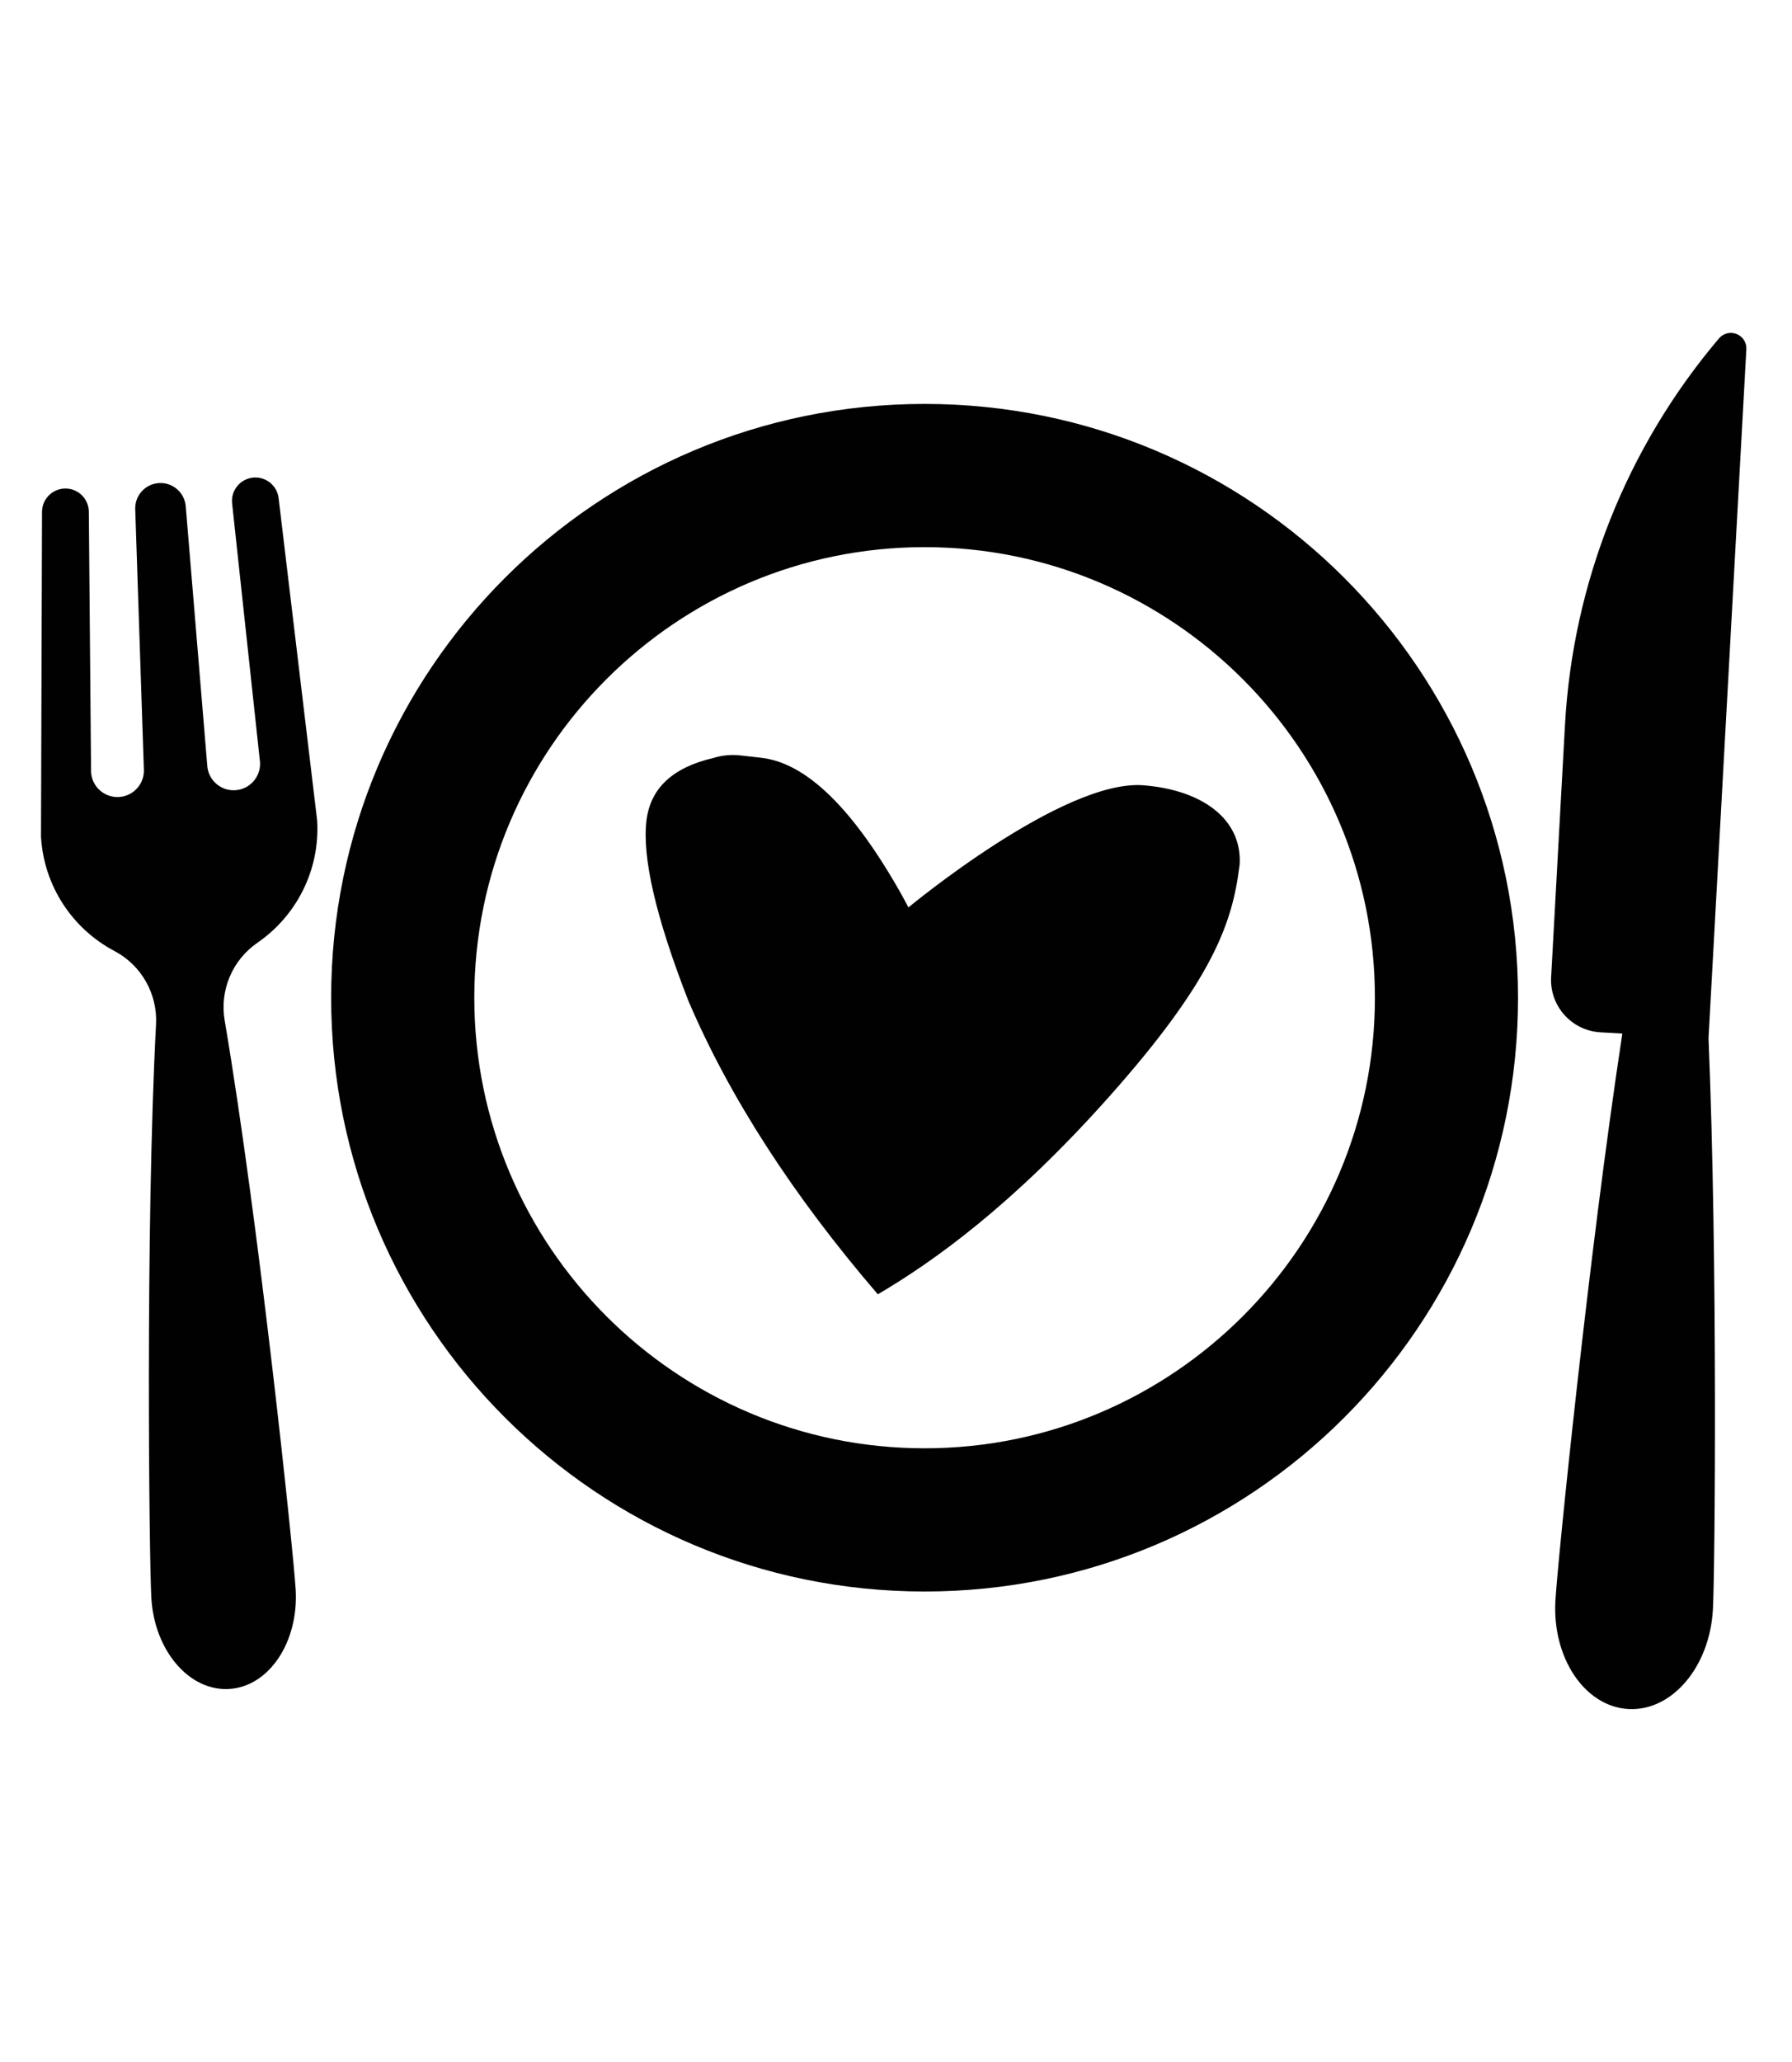 <?xml version="1.0" encoding="utf-8"?>
<!-- Generator: Adobe Illustrator 16.0.0, SVG Export Plug-In . SVG Version: 6.00 Build 0)  -->
<!DOCTYPE svg PUBLIC "-//W3C//DTD SVG 1.1//EN" "http://www.w3.org/Graphics/SVG/1.1/DTD/svg11.dtd">
<svg version="1.1" id="Layer_1" xmlns="http://www.w3.org/2000/svg" xmlns:xlink="http://www.w3.org/1999/xlink" x="0px" y="0px"
	 width="56.691px" height="65.2px" viewBox="0 0 56.691 65.2" enable-background="new 0 0 56.691 65.2" xml:space="preserve">
<g>
	<g>
		<path fill="#010101" d="M29.251,12.771c-10.369,0-18.775,8.406-18.775,18.774s8.406,18.774,18.775,18.774
			c10.368,0,18.773-8.405,18.773-18.774S39.62,12.771,29.251,12.771z M29.251,45.791c-7.855,0-14.246-6.391-14.246-14.246
			s6.391-14.246,14.246-14.246c7.854,0,14.245,6.391,14.245,14.246S37.106,45.791,29.251,45.791z"/>
	</g>
</g>
<g>
	<g>
		<path fill="#010101" d="M54.05,32.826l1.197-21.784c0.012-0.21-0.112-0.404-0.309-0.482s-0.418-0.022-0.556,0.138
			c-2.914,3.435-4.626,7.729-4.873,12.227l-0.438,7.969c-0.051,0.914,0.651,1.695,1.564,1.745l0.689,0.039
			c-1.066,6.986-2.055,16.787-2.118,17.937c-0.101,1.812,0.935,3.344,2.311,3.42c1.376,0.075,2.572-1.333,2.672-3.146
			C54.253,49.737,54.344,39.887,54.05,32.826z"/>
	</g>
</g>
<g>
	<g>
		<path fill="#010101" d="M8.143,29.808c1.219-0.839,1.983-2.276,1.891-3.861l-1.22-10.198c-0.046-0.389-0.388-0.673-0.778-0.651
			c-0.422,0.025-0.739,0.398-0.693,0.819l0.883,8.184c0.027,0.461-0.325,0.857-0.787,0.884c-0.461,0.027-0.856-0.326-0.883-0.787
			l-0.68-8.192c-0.036-0.433-0.411-0.758-0.845-0.733c-0.433,0.025-0.768,0.392-0.753,0.825l0.273,8.217
			c0.027,0.461-0.325,0.856-0.787,0.884c-0.461,0.026-0.857-0.326-0.883-0.787L2.81,16.18c-0.003-0.424-0.361-0.758-0.783-0.733
			c-0.391,0.023-0.697,0.346-0.698,0.737l-0.032,10.27c0.092,1.586,1.017,2.925,2.326,3.616c0.851,0.45,1.364,1.355,1.313,2.317
			c-0.34,6.471-0.215,16.996-0.148,18.139c0.096,1.661,1.197,2.948,2.458,2.875s2.205-1.479,2.108-3.141
			c-0.066-1.143-1.161-11.611-2.247-18C6.945,31.312,7.351,30.353,8.143,29.808z"/>
	</g>
</g>
<path fill="#010101" d="M36.177,24.829c-2.541-0.203-7.438,3.861-7.438,3.861l-0.206-0.384c-1.536-2.735-3.019-4.184-4.448-4.347
	l-0.647-0.073c-0.303-0.037-0.598-0.006-0.88,0.082c-1.273,0.296-1.972,0.948-2.104,1.953c-0.149,1.172,0.293,3.082,1.325,5.726
	c1.299,3.039,3.294,6.135,5.992,9.276c1.771-1.043,4.257-2.812,7.322-6.254c3.263-3.667,3.887-5.475,4.112-7.248l0.013-0.089
	C39.298,25.883,38.011,24.974,36.177,24.829z"/>
</svg>

